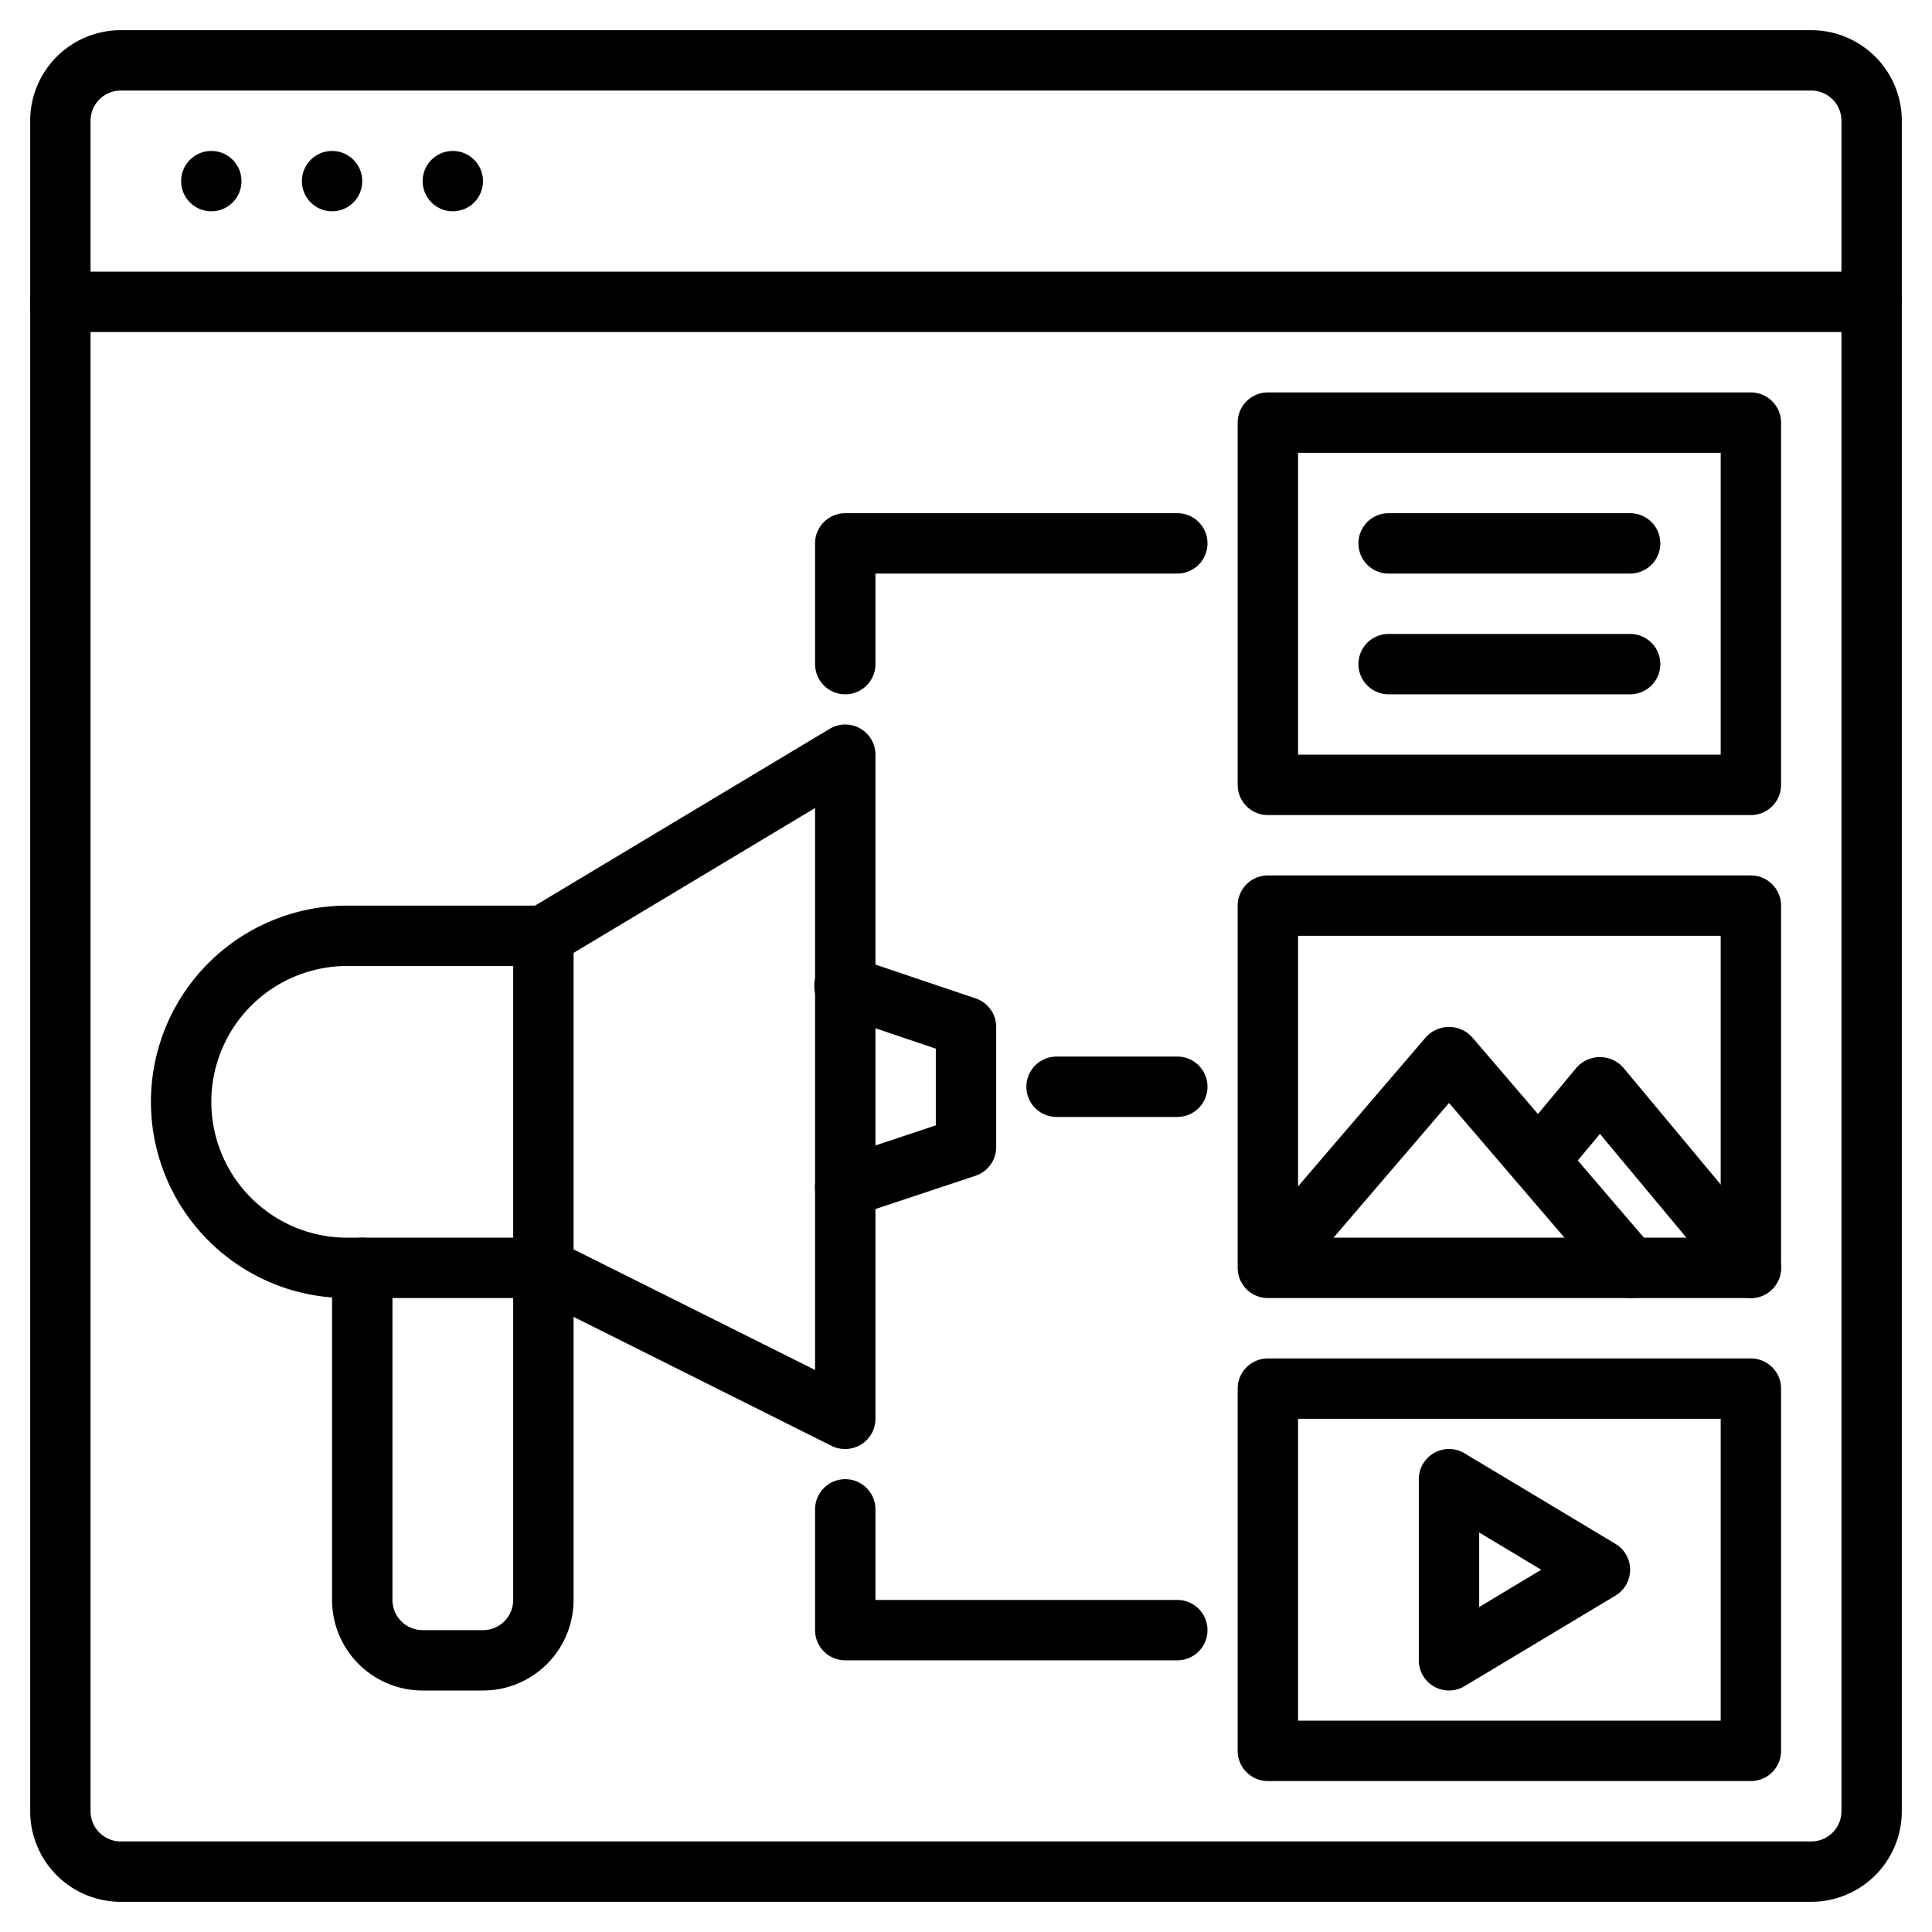 <svg xmlns="http://www.w3.org/2000/svg" height="512" viewBox="0 0 64 64" width="512"><g id="Outline_ok" fill="rgb(0,0,0)" data-name="Outline ok"><path d="m58 27h-16a1 1 0 0 1 -1-1v-12a1 1 0 0 1 1-1h16a1 1 0 0 1 1 1v12a1 1 0 0 1 -1 1zm-15-2h14v-10h-14z"></path><path d="m54 19h-8a1 1 0 0 1 0-2h8a1 1 0 0 1 0 2z"></path><path d="m54 23h-8a1 1 0 0 1 0-2h8a1 1 0 0 1 0 2z"></path><path d="m58 43h-16a1 1 0 0 1 -1-1v-12a1 1 0 0 1 1-1h16a1 1 0 0 1 1 1v12a1 1 0 0 1 -1 1zm-15-2h14v-10h-14z"></path><path d="m58 43a1 1 0 0 1 -.768-.36l-4.232-5.078-1.271 1.528a1 1 0 0 1 -1.538-1.279l2.04-2.451a1.034 1.034 0 0 1 1.537 0l5 6a1 1 0 0 1 -.768 1.64z"></path><path d="m54 43a1 1 0 0 1 -.759-.349l-5.241-6.114-5.241 6.114a1 1 0 0 1 -1.518-1.3l6-7a1.033 1.033 0 0 1 1.518 0l6 7a1 1 0 0 1 -.759 1.649z"></path><path d="m58 59h-16a1 1 0 0 1 -1-1v-12a1 1 0 0 1 1-1h16a1 1 0 0 1 1 1v12a1 1 0 0 1 -1 1zm-15-2h14v-10h-14z"></path><path d="m48 56a1 1 0 0 1 -1-1v-6a1 1 0 0 1 1.515-.857l5 3a1 1 0 0 1 0 1.714l-5 3a.994.994 0 0 1 -.515.143zm1-5.234v2.468l2.056-1.234z"></path><path d="m39 37h-4a1 1 0 0 1 0-2h4a1 1 0 0 1 0 2z"></path><path d="m39 55h-11a1 1 0 0 1 -1-1v-4a1 1 0 0 1 2 0v3h10a1 1 0 0 1 0 2z"></path><path d="m28 23a1 1 0 0 1 -1-1v-4a1 1 0 0 1 1-1h11a1 1 0 0 1 0 2h-10v3a1 1 0 0 1 -1 1z"></path><path d="m60 63h-56a3 3 0 0 1 -3-3v-56a3 3 0 0 1 3-3h56a3 3 0 0 1 3 3v56a3 3 0 0 1 -3 3zm-56-60a1 1 0 0 0 -1 1v56a1 1 0 0 0 1 1h56a1 1 0 0 0 1-1v-56a1 1 0 0 0 -1-1z"></path><circle cx="7" cy="6" r="1"></circle><circle cx="11" cy="6" r="1"></circle><circle cx="15" cy="6" r="1"></circle><path d="m62 11h-60a1 1 0 0 1 0-2h60a1 1 0 0 1 0 2z"></path><path d="m28 40.331a1 1 0 0 1 -.315-1.95l3.315-1.102v-2.541l-3.32-1.121a1 1 0 1 1 .64-1.894l4 1.35a1 1 0 0 1 .68.947v3.98a1 1 0 0 1 -.685.949l-4 1.33a.99.99 0 0 1 -.315.052z"></path><path d="m16 56h-2a3 3 0 0 1 -3-3v-11a1 1 0 0 1 2 0v11a1 1 0 0 0 1 1h2a1 1 0 0 0 1-1v-11a1 1 0 0 1 2 0v11a3 3 0 0 1 -3 3z"></path><path d="m28 48a1 1 0 0 1 -.447-.1l-10-5a1 1 0 0 1 .894-1.79l8.553 4.272v-18.616l-8.485 5.091a1 1 0 0 1 -1.03-1.714l10-6a1 1 0 0 1 1.515.857v22a1 1 0 0 1 -1 1z"></path><path d="m18 43h-6.5a6.5 6.5 0 0 1 0-13h6.5a1 1 0 0 1 1 1v11a1 1 0 0 1 -1 1zm-6.5-11a4.5 4.5 0 0 0 0 9h5.5v-9z"></path></g></svg>